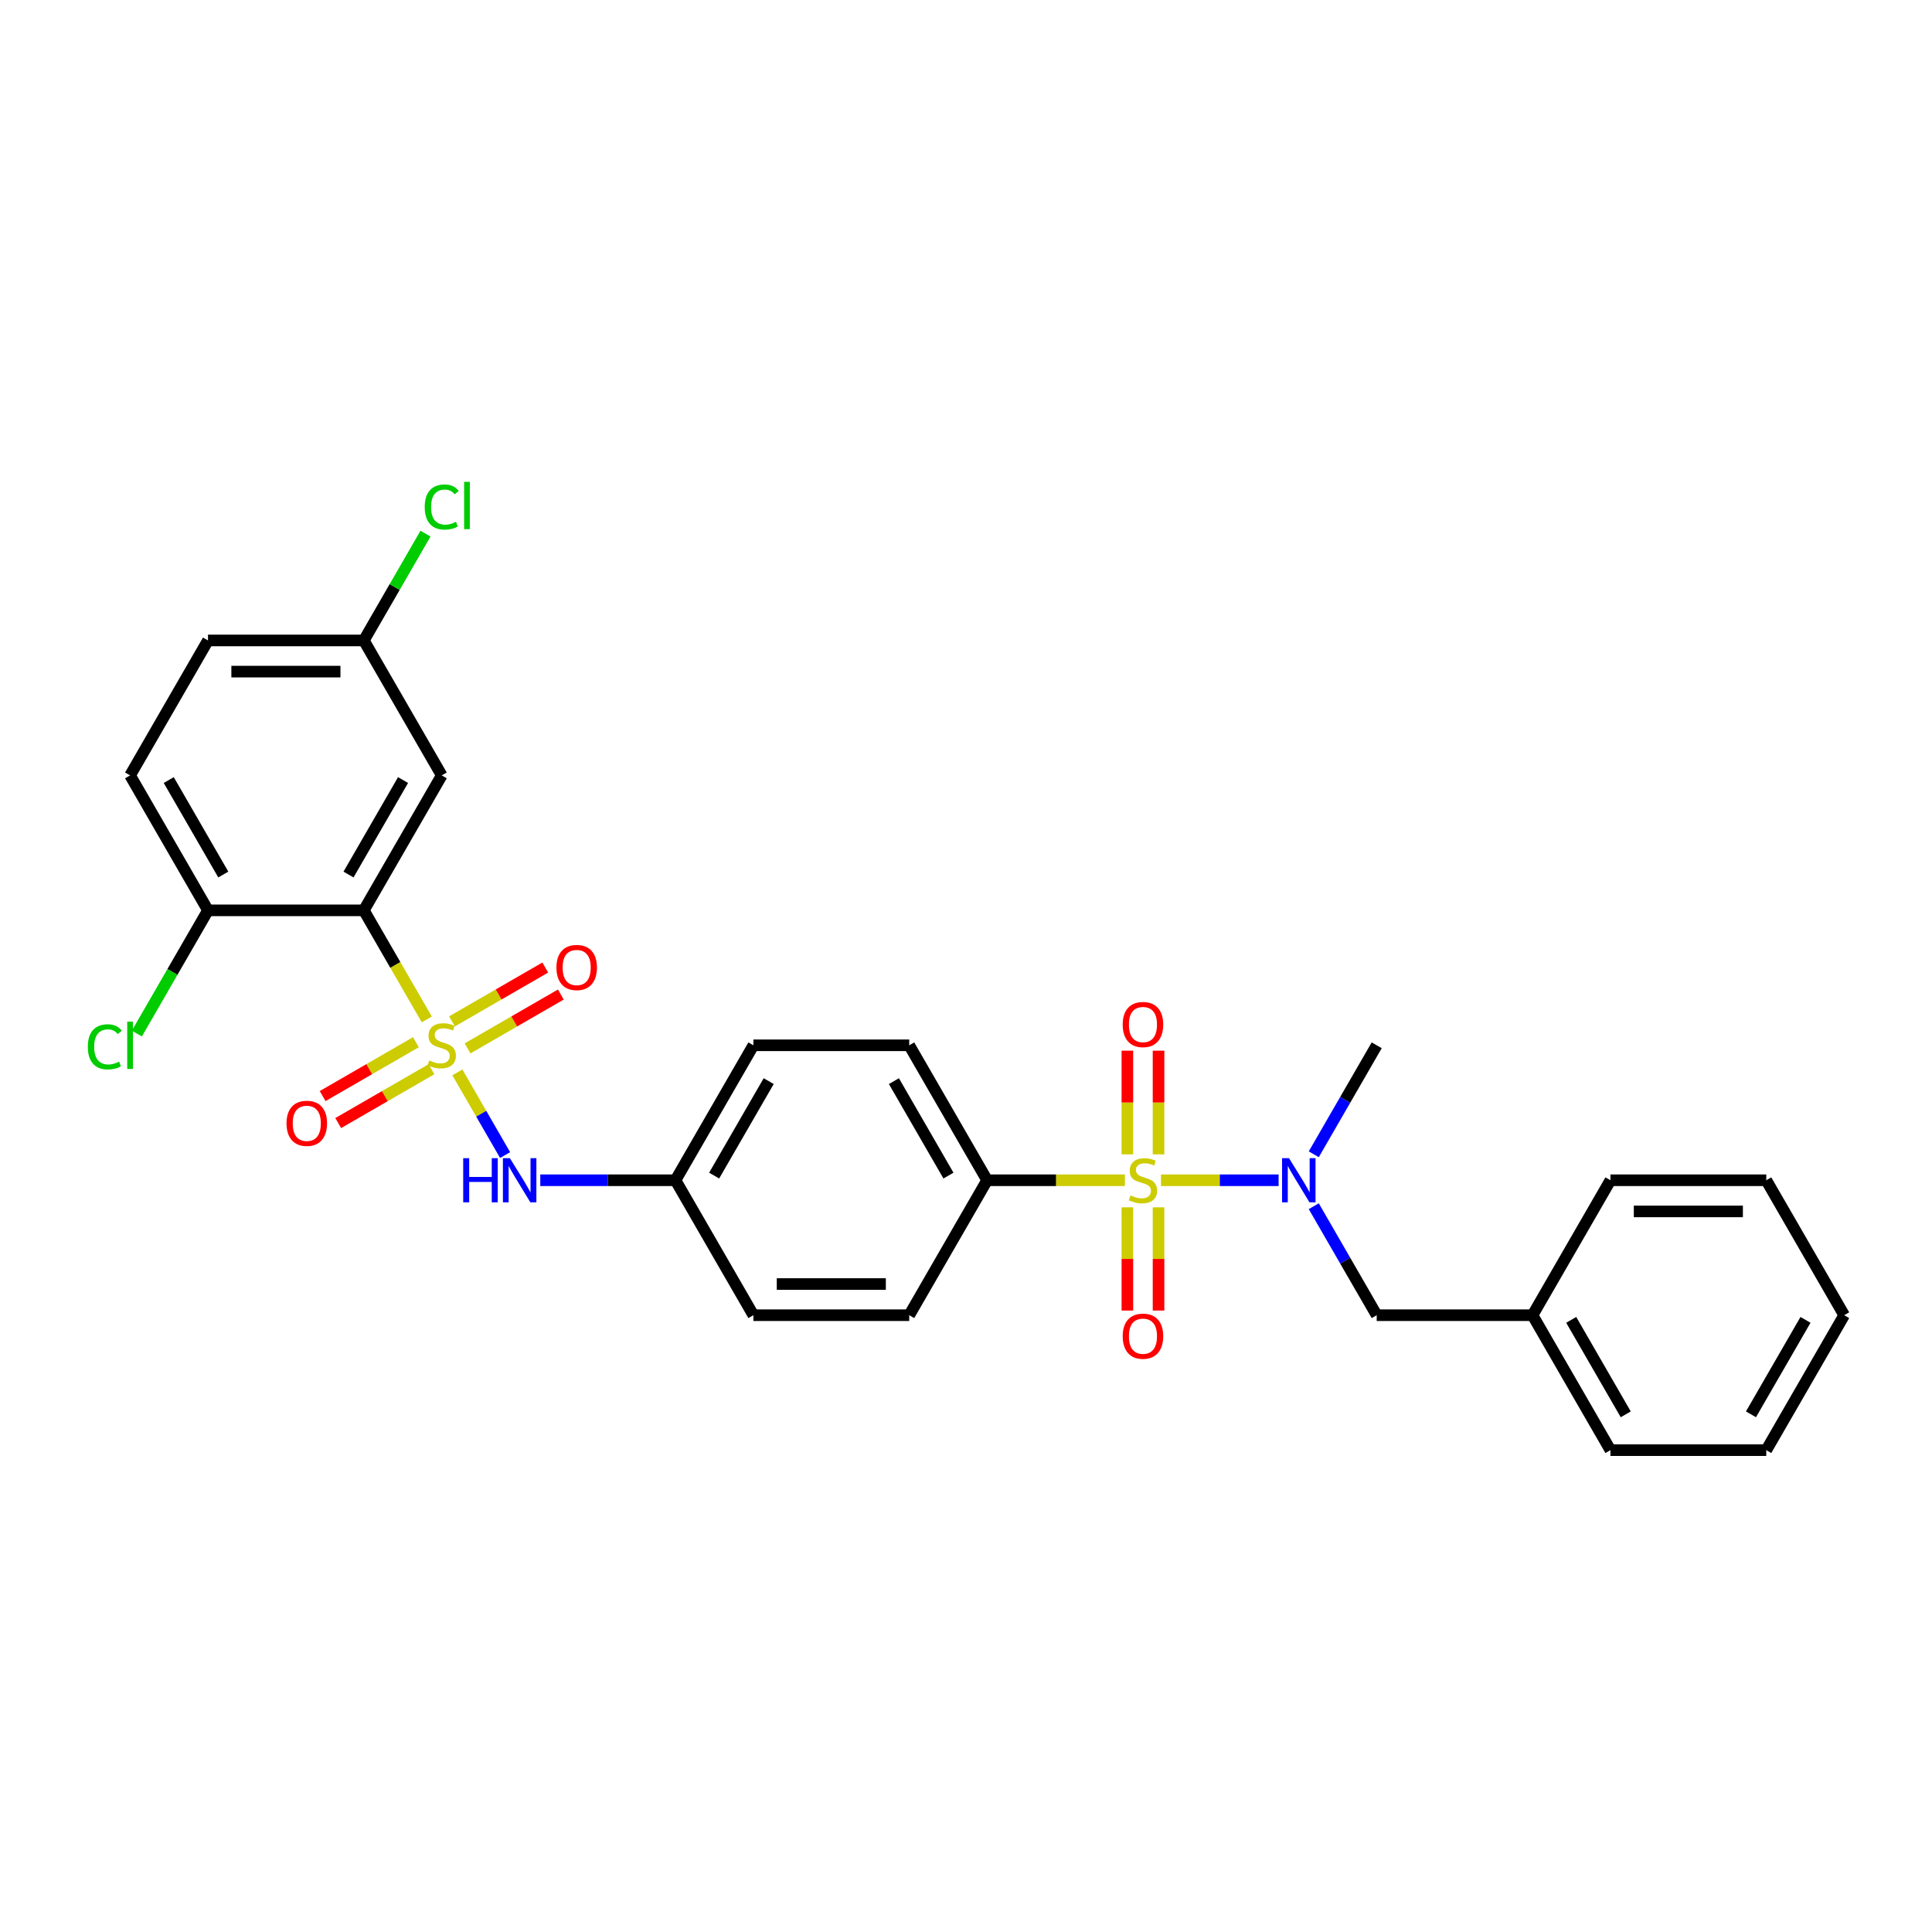 <?xml version='1.0' encoding='iso-8859-1'?>
<svg version='1.1' baseProfile='full'
              xmlns='http://www.w3.org/2000/svg'
                      xmlns:rdkit='http://www.rdkit.org/xml'
                      xmlns:xlink='http://www.w3.org/1999/xlink'
                  xml:space='preserve'
width='1000px' height='1000px' viewBox='0 0 1000 1000'>
<!-- END OF HEADER -->
<rect style='opacity:1.0;fill:#FFFFFF;stroke:none' width='1000' height='1000' x='0' y='0'> </rect>
<path class='bond-1' d='M 220.901,527.642 L 204.607,499.419' style='fill:none;fill-rule:evenodd;stroke:#CCCC00;stroke-width:6px;stroke-linecap:butt;stroke-linejoin:miter;stroke-opacity:1' />
<path class='bond-1' d='M 204.607,499.419 L 188.313,471.197' style='fill:none;fill-rule:evenodd;stroke:#000000;stroke-width:6px;stroke-linecap:butt;stroke-linejoin:miter;stroke-opacity:1' />
<path class='bond-3' d='M 236.734,555.065 L 249.089,576.465' style='fill:none;fill-rule:evenodd;stroke:#CCCC00;stroke-width:6px;stroke-linecap:butt;stroke-linejoin:miter;stroke-opacity:1' />
<path class='bond-3' d='M 249.089,576.465 L 261.444,597.864' style='fill:none;fill-rule:evenodd;stroke:#0000FF;stroke-width:6px;stroke-linecap:butt;stroke-linejoin:miter;stroke-opacity:1' />
<path class='bond-6' d='M 215.268,539.454 L 191.129,553.391' style='fill:none;fill-rule:evenodd;stroke:#CCCC00;stroke-width:6px;stroke-linecap:butt;stroke-linejoin:miter;stroke-opacity:1' />
<path class='bond-6' d='M 191.129,553.391 L 166.99,567.328' style='fill:none;fill-rule:evenodd;stroke:#FF0000;stroke-width:6px;stroke-linecap:butt;stroke-linejoin:miter;stroke-opacity:1' />
<path class='bond-6' d='M 223.333,553.424 L 199.194,567.361' style='fill:none;fill-rule:evenodd;stroke:#CCCC00;stroke-width:6px;stroke-linecap:butt;stroke-linejoin:miter;stroke-opacity:1' />
<path class='bond-6' d='M 199.194,567.361 L 175.055,581.298' style='fill:none;fill-rule:evenodd;stroke:#FF0000;stroke-width:6px;stroke-linecap:butt;stroke-linejoin:miter;stroke-opacity:1' />
<path class='bond-7' d='M 242.013,542.639 L 266.153,528.703' style='fill:none;fill-rule:evenodd;stroke:#CCCC00;stroke-width:6px;stroke-linecap:butt;stroke-linejoin:miter;stroke-opacity:1' />
<path class='bond-7' d='M 266.153,528.703 L 290.292,514.766' style='fill:none;fill-rule:evenodd;stroke:#FF0000;stroke-width:6px;stroke-linecap:butt;stroke-linejoin:miter;stroke-opacity:1' />
<path class='bond-7' d='M 233.948,528.669 L 258.087,514.733' style='fill:none;fill-rule:evenodd;stroke:#CCCC00;stroke-width:6px;stroke-linecap:butt;stroke-linejoin:miter;stroke-opacity:1' />
<path class='bond-7' d='M 258.087,514.733 L 282.226,500.796' style='fill:none;fill-rule:evenodd;stroke:#FF0000;stroke-width:6px;stroke-linecap:butt;stroke-linejoin:miter;stroke-opacity:1' />
<path class='bond-0' d='M 582.253,610.897 L 546.595,610.897' style='fill:none;fill-rule:evenodd;stroke:#CCCC00;stroke-width:6px;stroke-linecap:butt;stroke-linejoin:miter;stroke-opacity:1' />
<path class='bond-0' d='M 546.595,610.897 L 510.937,610.897' style='fill:none;fill-rule:evenodd;stroke:#000000;stroke-width:6px;stroke-linecap:butt;stroke-linejoin:miter;stroke-opacity:1' />
<path class='bond-2' d='M 600.933,610.897 L 631.368,610.897' style='fill:none;fill-rule:evenodd;stroke:#CCCC00;stroke-width:6px;stroke-linecap:butt;stroke-linejoin:miter;stroke-opacity:1' />
<path class='bond-2' d='M 631.368,610.897 L 661.804,610.897' style='fill:none;fill-rule:evenodd;stroke:#0000FF;stroke-width:6px;stroke-linecap:butt;stroke-linejoin:miter;stroke-opacity:1' />
<path class='bond-8' d='M 583.527,624.915 L 583.527,651.626' style='fill:none;fill-rule:evenodd;stroke:#CCCC00;stroke-width:6px;stroke-linecap:butt;stroke-linejoin:miter;stroke-opacity:1' />
<path class='bond-8' d='M 583.527,651.626 L 583.527,678.337' style='fill:none;fill-rule:evenodd;stroke:#FF0000;stroke-width:6px;stroke-linecap:butt;stroke-linejoin:miter;stroke-opacity:1' />
<path class='bond-8' d='M 599.659,624.915 L 599.659,651.626' style='fill:none;fill-rule:evenodd;stroke:#CCCC00;stroke-width:6px;stroke-linecap:butt;stroke-linejoin:miter;stroke-opacity:1' />
<path class='bond-8' d='M 599.659,651.626 L 599.659,678.337' style='fill:none;fill-rule:evenodd;stroke:#FF0000;stroke-width:6px;stroke-linecap:butt;stroke-linejoin:miter;stroke-opacity:1' />
<path class='bond-9' d='M 599.659,597.492 L 599.659,570.66' style='fill:none;fill-rule:evenodd;stroke:#CCCC00;stroke-width:6px;stroke-linecap:butt;stroke-linejoin:miter;stroke-opacity:1' />
<path class='bond-9' d='M 599.659,570.66 L 599.659,543.827' style='fill:none;fill-rule:evenodd;stroke:#FF0000;stroke-width:6px;stroke-linecap:butt;stroke-linejoin:miter;stroke-opacity:1' />
<path class='bond-9' d='M 583.527,597.492 L 583.527,570.66' style='fill:none;fill-rule:evenodd;stroke:#CCCC00;stroke-width:6px;stroke-linecap:butt;stroke-linejoin:miter;stroke-opacity:1' />
<path class='bond-9' d='M 583.527,570.66 L 583.527,543.827' style='fill:none;fill-rule:evenodd;stroke:#FF0000;stroke-width:6px;stroke-linecap:butt;stroke-linejoin:miter;stroke-opacity:1' />
<path class='bond-5' d='M 188.313,471.197 L 228.641,401.346' style='fill:none;fill-rule:evenodd;stroke:#000000;stroke-width:6px;stroke-linecap:butt;stroke-linejoin:miter;stroke-opacity:1' />
<path class='bond-5' d='M 180.392,452.654 L 208.621,403.758' style='fill:none;fill-rule:evenodd;stroke:#000000;stroke-width:6px;stroke-linecap:butt;stroke-linejoin:miter;stroke-opacity:1' />
<path class='bond-10' d='M 188.313,471.197 L 107.657,471.197' style='fill:none;fill-rule:evenodd;stroke:#000000;stroke-width:6px;stroke-linecap:butt;stroke-linejoin:miter;stroke-opacity:1' />
<path class='bond-11' d='M 680.007,624.334 L 696.292,652.541' style='fill:none;fill-rule:evenodd;stroke:#0000FF;stroke-width:6px;stroke-linecap:butt;stroke-linejoin:miter;stroke-opacity:1' />
<path class='bond-11' d='M 696.292,652.541 L 712.577,680.747' style='fill:none;fill-rule:evenodd;stroke:#000000;stroke-width:6px;stroke-linecap:butt;stroke-linejoin:miter;stroke-opacity:1' />
<path class='bond-23' d='M 680.007,597.46 L 696.292,569.253' style='fill:none;fill-rule:evenodd;stroke:#0000FF;stroke-width:6px;stroke-linecap:butt;stroke-linejoin:miter;stroke-opacity:1' />
<path class='bond-23' d='M 696.292,569.253 L 712.577,541.047' style='fill:none;fill-rule:evenodd;stroke:#000000;stroke-width:6px;stroke-linecap:butt;stroke-linejoin:miter;stroke-opacity:1' />
<path class='bond-12' d='M 279.648,610.897 L 314.636,610.897' style='fill:none;fill-rule:evenodd;stroke:#0000FF;stroke-width:6px;stroke-linecap:butt;stroke-linejoin:miter;stroke-opacity:1' />
<path class='bond-12' d='M 314.636,610.897 L 349.625,610.897' style='fill:none;fill-rule:evenodd;stroke:#000000;stroke-width:6px;stroke-linecap:butt;stroke-linejoin:miter;stroke-opacity:1' />
<path class='bond-4' d='M 510.937,610.897 L 470.609,541.047' style='fill:none;fill-rule:evenodd;stroke:#000000;stroke-width:6px;stroke-linecap:butt;stroke-linejoin:miter;stroke-opacity:1' />
<path class='bond-4' d='M 490.918,608.485 L 462.688,559.59' style='fill:none;fill-rule:evenodd;stroke:#000000;stroke-width:6px;stroke-linecap:butt;stroke-linejoin:miter;stroke-opacity:1' />
<path class='bond-29' d='M 510.937,610.897 L 470.609,680.747' style='fill:none;fill-rule:evenodd;stroke:#000000;stroke-width:6px;stroke-linecap:butt;stroke-linejoin:miter;stroke-opacity:1' />
<path class='bond-16' d='M 228.641,401.346 L 188.313,331.496' style='fill:none;fill-rule:evenodd;stroke:#000000;stroke-width:6px;stroke-linecap:butt;stroke-linejoin:miter;stroke-opacity:1' />
<path class='bond-15' d='M 107.657,471.197 L 67.329,401.346' style='fill:none;fill-rule:evenodd;stroke:#000000;stroke-width:6px;stroke-linecap:butt;stroke-linejoin:miter;stroke-opacity:1' />
<path class='bond-15' d='M 115.577,452.654 L 87.348,403.758' style='fill:none;fill-rule:evenodd;stroke:#000000;stroke-width:6px;stroke-linecap:butt;stroke-linejoin:miter;stroke-opacity:1' />
<path class='bond-17' d='M 107.657,471.197 L 89.243,503.09' style='fill:none;fill-rule:evenodd;stroke:#000000;stroke-width:6px;stroke-linecap:butt;stroke-linejoin:miter;stroke-opacity:1' />
<path class='bond-17' d='M 89.243,503.09 L 70.829,534.984' style='fill:none;fill-rule:evenodd;stroke:#00CC00;stroke-width:6px;stroke-linecap:butt;stroke-linejoin:miter;stroke-opacity:1' />
<path class='bond-21' d='M 712.577,680.747 L 793.233,680.747' style='fill:none;fill-rule:evenodd;stroke:#000000;stroke-width:6px;stroke-linecap:butt;stroke-linejoin:miter;stroke-opacity:1' />
<path class='bond-19' d='M 349.625,610.897 L 389.953,680.747' style='fill:none;fill-rule:evenodd;stroke:#000000;stroke-width:6px;stroke-linecap:butt;stroke-linejoin:miter;stroke-opacity:1' />
<path class='bond-20' d='M 349.625,610.897 L 389.953,541.047' style='fill:none;fill-rule:evenodd;stroke:#000000;stroke-width:6px;stroke-linecap:butt;stroke-linejoin:miter;stroke-opacity:1' />
<path class='bond-20' d='M 369.644,608.485 L 397.874,559.59' style='fill:none;fill-rule:evenodd;stroke:#000000;stroke-width:6px;stroke-linecap:butt;stroke-linejoin:miter;stroke-opacity:1' />
<path class='bond-13' d='M 470.609,680.747 L 389.953,680.747' style='fill:none;fill-rule:evenodd;stroke:#000000;stroke-width:6px;stroke-linecap:butt;stroke-linejoin:miter;stroke-opacity:1' />
<path class='bond-13' d='M 458.511,664.616 L 402.051,664.616' style='fill:none;fill-rule:evenodd;stroke:#000000;stroke-width:6px;stroke-linecap:butt;stroke-linejoin:miter;stroke-opacity:1' />
<path class='bond-14' d='M 470.609,541.047 L 389.953,541.047' style='fill:none;fill-rule:evenodd;stroke:#000000;stroke-width:6px;stroke-linecap:butt;stroke-linejoin:miter;stroke-opacity:1' />
<path class='bond-18' d='M 67.329,401.346 L 107.657,331.496' style='fill:none;fill-rule:evenodd;stroke:#000000;stroke-width:6px;stroke-linecap:butt;stroke-linejoin:miter;stroke-opacity:1' />
<path class='bond-22' d='M 188.313,331.496 L 204.276,303.846' style='fill:none;fill-rule:evenodd;stroke:#000000;stroke-width:6px;stroke-linecap:butt;stroke-linejoin:miter;stroke-opacity:1' />
<path class='bond-22' d='M 204.276,303.846 L 220.24,276.196' style='fill:none;fill-rule:evenodd;stroke:#00CC00;stroke-width:6px;stroke-linecap:butt;stroke-linejoin:miter;stroke-opacity:1' />
<path class='bond-30' d='M 188.313,331.496 L 107.657,331.496' style='fill:none;fill-rule:evenodd;stroke:#000000;stroke-width:6px;stroke-linecap:butt;stroke-linejoin:miter;stroke-opacity:1' />
<path class='bond-30' d='M 176.214,347.627 L 119.755,347.627' style='fill:none;fill-rule:evenodd;stroke:#000000;stroke-width:6px;stroke-linecap:butt;stroke-linejoin:miter;stroke-opacity:1' />
<path class='bond-24' d='M 793.233,680.747 L 833.561,750.598' style='fill:none;fill-rule:evenodd;stroke:#000000;stroke-width:6px;stroke-linecap:butt;stroke-linejoin:miter;stroke-opacity:1' />
<path class='bond-24' d='M 813.253,683.159 L 841.482,732.054' style='fill:none;fill-rule:evenodd;stroke:#000000;stroke-width:6px;stroke-linecap:butt;stroke-linejoin:miter;stroke-opacity:1' />
<path class='bond-25' d='M 793.233,680.747 L 833.561,610.897' style='fill:none;fill-rule:evenodd;stroke:#000000;stroke-width:6px;stroke-linecap:butt;stroke-linejoin:miter;stroke-opacity:1' />
<path class='bond-26' d='M 833.561,750.598 L 914.217,750.598' style='fill:none;fill-rule:evenodd;stroke:#000000;stroke-width:6px;stroke-linecap:butt;stroke-linejoin:miter;stroke-opacity:1' />
<path class='bond-27' d='M 833.561,610.897 L 914.217,610.897' style='fill:none;fill-rule:evenodd;stroke:#000000;stroke-width:6px;stroke-linecap:butt;stroke-linejoin:miter;stroke-opacity:1' />
<path class='bond-27' d='M 845.66,627.028 L 902.119,627.028' style='fill:none;fill-rule:evenodd;stroke:#000000;stroke-width:6px;stroke-linecap:butt;stroke-linejoin:miter;stroke-opacity:1' />
<path class='bond-31' d='M 914.217,750.598 L 954.545,680.747' style='fill:none;fill-rule:evenodd;stroke:#000000;stroke-width:6px;stroke-linecap:butt;stroke-linejoin:miter;stroke-opacity:1' />
<path class='bond-31' d='M 906.297,732.054 L 934.526,683.159' style='fill:none;fill-rule:evenodd;stroke:#000000;stroke-width:6px;stroke-linecap:butt;stroke-linejoin:miter;stroke-opacity:1' />
<path class='bond-28' d='M 914.217,610.897 L 954.545,680.747' style='fill:none;fill-rule:evenodd;stroke:#000000;stroke-width:6px;stroke-linecap:butt;stroke-linejoin:miter;stroke-opacity:1' />
<path  class='atom-0' d='M 222.188 548.887
Q 222.446 548.983, 223.511 549.435
Q 224.576 549.887, 225.737 550.177
Q 226.931 550.435, 228.092 550.435
Q 230.254 550.435, 231.512 549.403
Q 232.77 548.338, 232.77 546.499
Q 232.77 545.241, 232.125 544.467
Q 231.512 543.692, 230.544 543.273
Q 229.576 542.854, 227.963 542.37
Q 225.931 541.757, 224.705 541.176
Q 223.511 540.595, 222.64 539.369
Q 221.801 538.143, 221.801 536.078
Q 221.801 533.207, 223.737 531.433
Q 225.705 529.658, 229.576 529.658
Q 232.222 529.658, 235.222 530.917
L 234.48 533.401
Q 231.738 532.272, 229.673 532.272
Q 227.447 532.272, 226.221 533.207
Q 224.995 534.11, 225.027 535.691
Q 225.027 536.917, 225.64 537.659
Q 226.285 538.401, 227.189 538.821
Q 228.124 539.24, 229.673 539.724
Q 231.738 540.369, 232.964 541.015
Q 234.19 541.66, 235.061 542.983
Q 235.964 544.273, 235.964 546.499
Q 235.964 549.661, 233.835 551.371
Q 231.738 553.049, 228.221 553.049
Q 226.189 553.049, 224.64 552.597
Q 223.124 552.177, 221.317 551.435
L 222.188 548.887
' fill='#CCCC00'/>
<path  class='atom-1' d='M 585.141 618.737
Q 585.399 618.834, 586.463 619.285
Q 587.528 619.737, 588.689 620.027
Q 589.883 620.285, 591.045 620.285
Q 593.206 620.285, 594.464 619.253
Q 595.723 618.188, 595.723 616.349
Q 595.723 615.091, 595.077 614.317
Q 594.464 613.543, 593.497 613.123
Q 592.529 612.704, 590.916 612.22
Q 588.883 611.607, 587.657 611.026
Q 586.463 610.445, 585.592 609.219
Q 584.753 607.994, 584.753 605.929
Q 584.753 603.057, 586.689 601.283
Q 588.657 599.508, 592.529 599.508
Q 595.174 599.508, 598.175 600.767
L 597.433 603.251
Q 594.69 602.122, 592.625 602.122
Q 590.399 602.122, 589.173 603.057
Q 587.947 603.961, 587.98 605.542
Q 587.98 606.768, 588.593 607.51
Q 589.238 608.252, 590.141 608.671
Q 591.077 609.09, 592.625 609.574
Q 594.69 610.22, 595.916 610.865
Q 597.142 611.51, 598.013 612.833
Q 598.917 614.123, 598.917 616.349
Q 598.917 619.511, 596.787 621.221
Q 594.69 622.899, 591.174 622.899
Q 589.141 622.899, 587.593 622.447
Q 586.076 622.028, 584.269 621.286
L 585.141 618.737
' fill='#CCCC00'/>
<path  class='atom-3' d='M 667.2 599.476
L 674.685 611.575
Q 675.427 612.768, 676.621 614.93
Q 677.814 617.092, 677.879 617.221
L 677.879 599.476
L 680.912 599.476
L 680.912 622.318
L 677.782 622.318
L 669.749 609.09
Q 668.813 607.542, 667.813 605.767
Q 666.845 603.993, 666.555 603.445
L 666.555 622.318
L 663.587 622.318
L 663.587 599.476
L 667.2 599.476
' fill='#0000FF'/>
<path  class='atom-4' d='M 239.755 599.476
L 242.852 599.476
L 242.852 609.187
L 254.531 609.187
L 254.531 599.476
L 257.628 599.476
L 257.628 622.318
L 254.531 622.318
L 254.531 611.768
L 242.852 611.768
L 242.852 622.318
L 239.755 622.318
L 239.755 599.476
' fill='#0000FF'/>
<path  class='atom-4' d='M 263.92 599.476
L 271.405 611.575
Q 272.147 612.768, 273.34 614.93
Q 274.534 617.092, 274.598 617.221
L 274.598 599.476
L 277.631 599.476
L 277.631 622.318
L 274.502 622.318
L 266.468 609.09
Q 265.533 607.542, 264.533 605.767
Q 263.565 603.993, 263.274 603.445
L 263.274 622.318
L 260.306 622.318
L 260.306 599.476
L 263.92 599.476
' fill='#0000FF'/>
<path  class='atom-7' d='M 148.305 581.439
Q 148.305 575.955, 151.015 572.89
Q 153.725 569.825, 158.79 569.825
Q 163.856 569.825, 166.566 572.89
Q 169.276 575.955, 169.276 581.439
Q 169.276 586.989, 166.533 590.15
Q 163.791 593.28, 158.79 593.28
Q 153.757 593.28, 151.015 590.15
Q 148.305 587.021, 148.305 581.439
M 158.79 590.699
Q 162.275 590.699, 164.146 588.376
Q 166.049 586.021, 166.049 581.439
Q 166.049 576.955, 164.146 574.697
Q 162.275 572.406, 158.79 572.406
Q 155.306 572.406, 153.403 574.664
Q 151.531 576.923, 151.531 581.439
Q 151.531 586.053, 153.403 588.376
Q 155.306 590.699, 158.79 590.699
' fill='#FF0000'/>
<path  class='atom-8' d='M 288.006 500.783
Q 288.006 495.299, 290.716 492.234
Q 293.426 489.169, 298.491 489.169
Q 303.556 489.169, 306.266 492.234
Q 308.976 495.299, 308.976 500.783
Q 308.976 506.333, 306.234 509.494
Q 303.492 512.624, 298.491 512.624
Q 293.458 512.624, 290.716 509.494
Q 288.006 506.365, 288.006 500.783
M 298.491 510.043
Q 301.975 510.043, 303.846 507.72
Q 305.75 505.365, 305.75 500.783
Q 305.75 496.299, 303.846 494.041
Q 301.975 491.75, 298.491 491.75
Q 295.007 491.75, 293.103 494.008
Q 291.232 496.267, 291.232 500.783
Q 291.232 505.397, 293.103 507.72
Q 295.007 510.043, 298.491 510.043
' fill='#FF0000'/>
<path  class='atom-9' d='M 581.108 691.618
Q 581.108 686.133, 583.818 683.068
Q 586.528 680.003, 591.593 680.003
Q 596.658 680.003, 599.368 683.068
Q 602.078 686.133, 602.078 691.618
Q 602.078 697.167, 599.336 700.329
Q 596.594 703.458, 591.593 703.458
Q 586.56 703.458, 583.818 700.329
Q 581.108 697.199, 581.108 691.618
M 591.593 700.877
Q 595.077 700.877, 596.949 698.554
Q 598.852 696.199, 598.852 691.618
Q 598.852 687.133, 596.949 684.875
Q 595.077 682.584, 591.593 682.584
Q 588.109 682.584, 586.205 684.843
Q 584.334 687.101, 584.334 691.618
Q 584.334 696.231, 586.205 698.554
Q 588.109 700.877, 591.593 700.877
' fill='#FF0000'/>
<path  class='atom-10' d='M 581.108 530.306
Q 581.108 524.821, 583.818 521.756
Q 586.528 518.691, 591.593 518.691
Q 596.658 518.691, 599.368 521.756
Q 602.078 524.821, 602.078 530.306
Q 602.078 535.855, 599.336 539.016
Q 596.594 542.146, 591.593 542.146
Q 586.56 542.146, 583.818 539.016
Q 581.108 535.887, 581.108 530.306
M 591.593 539.565
Q 595.077 539.565, 596.949 537.242
Q 598.852 534.887, 598.852 530.306
Q 598.852 525.821, 596.949 523.563
Q 595.077 521.272, 591.593 521.272
Q 588.109 521.272, 586.205 523.53
Q 584.334 525.789, 584.334 530.306
Q 584.334 534.919, 586.205 537.242
Q 588.109 539.565, 591.593 539.565
' fill='#FF0000'/>
<path  class='atom-18' d='M 45.455 541.837
Q 45.455 536.159, 48.1 533.191
Q 50.778 530.191, 55.843 530.191
Q 60.553 530.191, 63.07 533.514
L 60.941 535.256
Q 59.102 532.836, 55.843 532.836
Q 52.391 532.836, 50.552 535.159
Q 48.745 537.45, 48.745 541.837
Q 48.745 546.354, 50.617 548.677
Q 52.52 551, 56.198 551
Q 58.714 551, 61.65 549.484
L 62.554 551.903
Q 61.36 552.678, 59.553 553.129
Q 57.746 553.581, 55.746 553.581
Q 50.778 553.581, 48.1 550.548
Q 45.455 547.516, 45.455 541.837
' fill='#00CC00'/>
<path  class='atom-18' d='M 65.844 528.803
L 68.812 528.803
L 68.812 553.291
L 65.844 553.291
L 65.844 528.803
' fill='#00CC00'/>
<path  class='atom-23' d='M 219.833 262.436
Q 219.833 256.758, 222.479 253.79
Q 225.156 250.79, 230.222 250.79
Q 234.932 250.79, 237.448 254.113
L 235.319 255.855
Q 233.48 253.435, 230.222 253.435
Q 226.769 253.435, 224.93 255.758
Q 223.124 258.049, 223.124 262.436
Q 223.124 266.953, 224.995 269.276
Q 226.898 271.599, 230.576 271.599
Q 233.093 271.599, 236.029 270.083
L 236.932 272.502
Q 235.738 273.277, 233.932 273.728
Q 232.125 274.18, 230.125 274.18
Q 225.156 274.18, 222.479 271.147
Q 219.833 268.115, 219.833 262.436
' fill='#00CC00'/>
<path  class='atom-23' d='M 240.223 249.402
L 243.191 249.402
L 243.191 273.89
L 240.223 273.89
L 240.223 249.402
' fill='#00CC00'/>
</svg>
